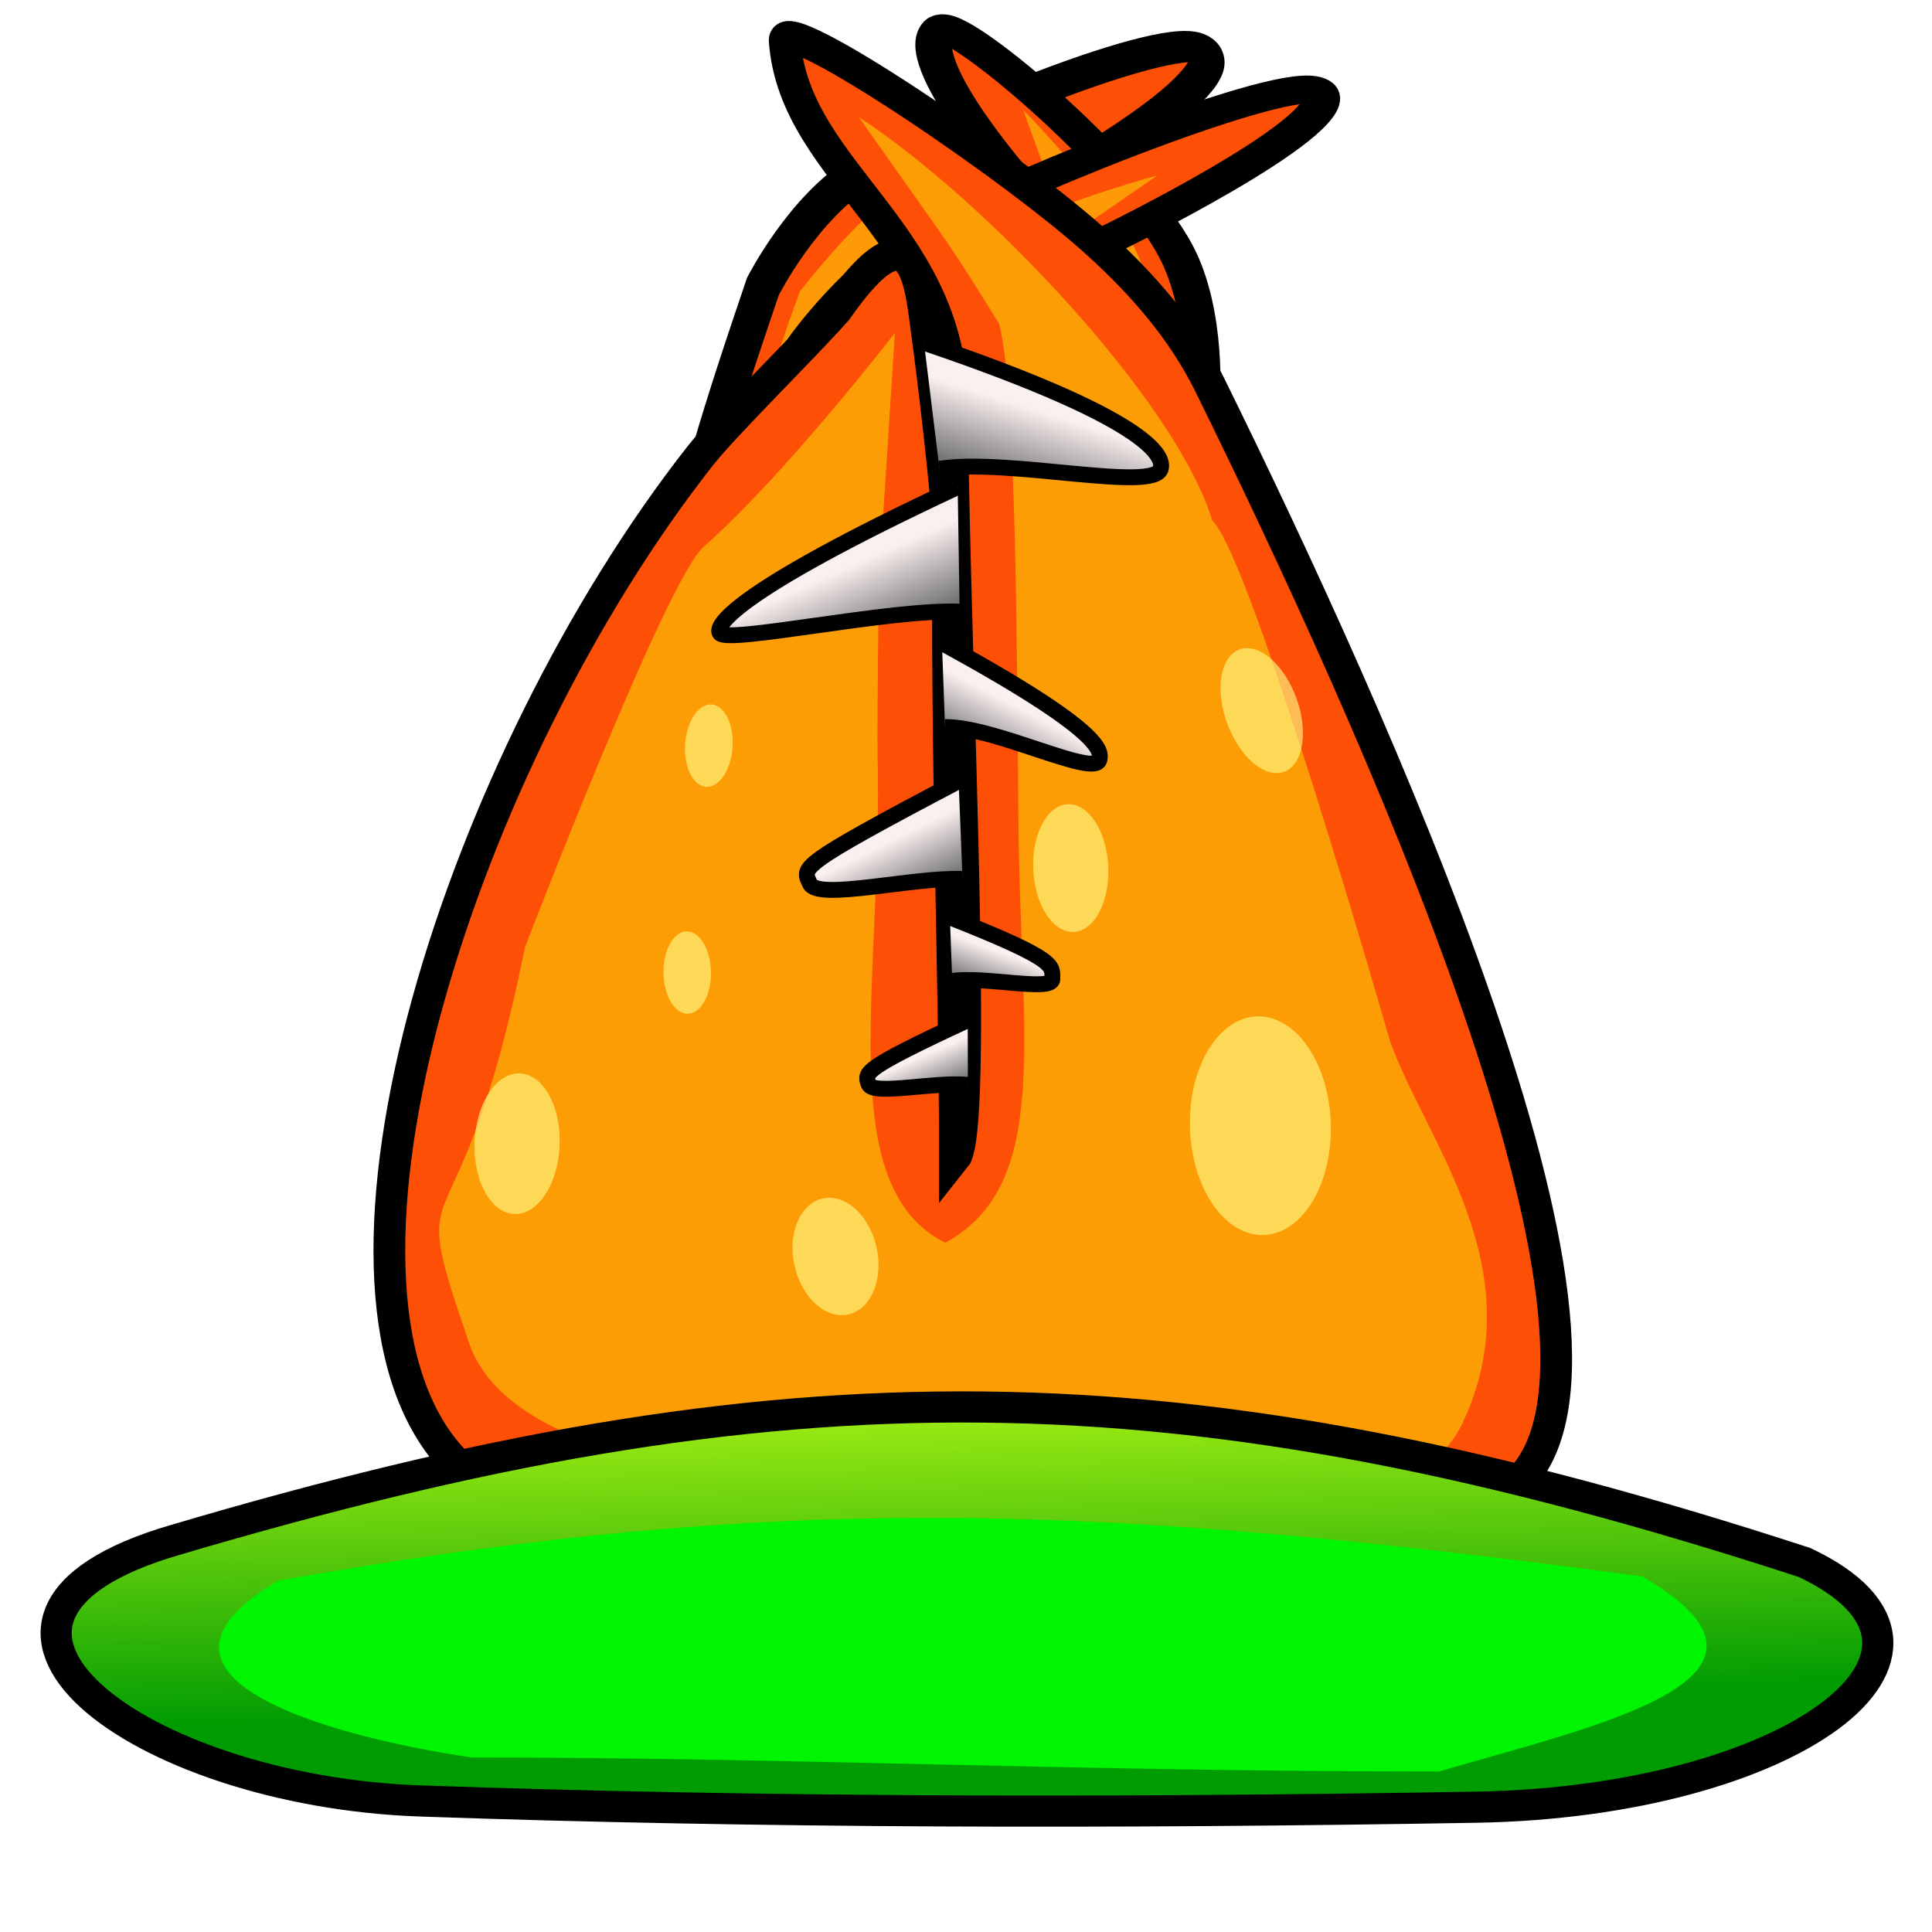 <?xml version="1.0" encoding="UTF-8" standalone="no"?>
<!-- Created with Inkscape (http://www.inkscape.org/) -->
<svg
   xmlns:dc="http://purl.org/dc/elements/1.1/"
   xmlns:cc="http://creativecommons.org/ns#"
   xmlns:rdf="http://www.w3.org/1999/02/22-rdf-syntax-ns#"
   xmlns:svg="http://www.w3.org/2000/svg"
   xmlns="http://www.w3.org/2000/svg"
   xmlns:xlink="http://www.w3.org/1999/xlink"
   xmlns:sodipodi="http://sodipodi.sourceforge.net/DTD/sodipodi-0.dtd"
   xmlns:inkscape="http://www.inkscape.org/namespaces/inkscape"
   width="256"
   height="256"
   id="svg2"
   sodipodi:version="0.32"
   inkscape:version="0.46"
   sodipodi:docname="closed_2.svg"
   inkscape:output_extension="org.inkscape.output.svg.inkscape"
   inkscape:export-filename="D:\Dateien\Desktop\Secret Maryo Chronicles\SMC\data\pixmaps\enemy\jpiranha\orange\closed_2.png"
   inkscape:export-xdpi="90"
   inkscape:export-ydpi="90"
   version="1.0">
  <defs
     id="defs4">
    <linearGradient
       id="linearGradient3269">
      <stop
         style="stop-color:#00f502;stop-opacity:1;"
         offset="0"
         id="stop3271" />
      <stop
         style="stop-color:#00f502;stop-opacity:0.494;"
         offset="1"
         id="stop3273" />
    </linearGradient>
    <inkscape:perspective
       sodipodi:type="inkscape:persp3d"
       inkscape:vp_x="0 : 512 : 1"
       inkscape:vp_y="0 : 1000 : 0"
       inkscape:vp_z="512 : 512 : 1"
       inkscape:persp3d-origin="256 : 341.33333 : 1"
       id="perspective111" />
    <linearGradient
       inkscape:collect="always"
       id="linearGradient3204">
      <stop
         style="stop-color:#ce9e24;stop-opacity:1"
         offset="0"
         id="stop3206" />
      <stop
         style="stop-color:#dbac35;stop-opacity:1"
         offset="1"
         id="stop3208" />
    </linearGradient>
    <linearGradient
       inkscape:collect="always"
       id="linearGradient3196">
      <stop
         style="stop-color:#ad7626;stop-opacity:1"
         offset="0"
         id="stop3198" />
      <stop
         style="stop-color:#d7c845;stop-opacity:1"
         offset="1"
         id="stop3200" />
    </linearGradient>
    <linearGradient
       id="linearGradient3174">
      <stop
         style="stop-color:#009c02;stop-opacity:1;"
         offset="0"
         id="stop3176" />
      <stop
         style="stop-color:#c3ff17;stop-opacity:1;"
         offset="1"
         id="stop3178" />
    </linearGradient>
    <filter
       inkscape:collect="always"
       id="filter3341"
       x="-0.146"
       width="1.292"
       y="-0.037"
       height="1.075">
      <feGaussianBlur
         inkscape:collect="always"
         stdDeviation="6.125"
         id="feGaussianBlur3343" />
    </filter>
    <filter
       inkscape:collect="always"
       id="filter3451">
      <feGaussianBlur
         inkscape:collect="always"
         stdDeviation="9.232"
         id="feGaussianBlur3453" />
    </filter>
    <linearGradient
       inkscape:collect="always"
       xlink:href="#linearGradient3174"
       id="linearGradient3180"
       x1="350.995"
       y1="875.912"
       x2="326.702"
       y2="675.902"
       gradientUnits="userSpaceOnUse"
       gradientTransform="matrix(0.482,0,0,0.367,-47.611,-91.228)" />
    <linearGradient
       inkscape:collect="always"
       xlink:href="#linearGradient3196"
       id="linearGradient3226"
       x1="89.901"
       y1="235.308"
       x2="2.132"
       y2="46.749"
       gradientUnits="userSpaceOnUse" />
    <linearGradient
       inkscape:collect="always"
       xlink:href="#linearGradient3196"
       id="linearGradient3234"
       x1="35.995"
       y1="243.846"
       x2="83.014"
       y2="55.134"
       gradientUnits="userSpaceOnUse" />
    <linearGradient
       inkscape:collect="always"
       xlink:href="#linearGradient3196"
       id="linearGradient3242"
       x1="14.103"
       y1="254.818"
       x2="107.501"
       y2="55.818"
       gradientUnits="userSpaceOnUse" />
    <linearGradient
       inkscape:collect="always"
       xlink:href="#linearGradient3204"
       id="linearGradient3250"
       x1="232.425"
       y1="23.164"
       x2="322.106"
       y2="23.164"
       gradientUnits="userSpaceOnUse" />
    <linearGradient
       inkscape:collect="always"
       xlink:href="#linearGradient3204"
       id="linearGradient3260"
       x1="232.425"
       y1="23.164"
       x2="322.106"
       y2="23.164"
       gradientUnits="userSpaceOnUse" />
    <linearGradient
       inkscape:collect="always"
       xlink:href="#linearGradient3204"
       id="linearGradient3268"
       x1="232.425"
       y1="23.164"
       x2="322.106"
       y2="23.164"
       gradientUnits="userSpaceOnUse" />
    <linearGradient
       id="linearGradient3383">
      <stop
         id="stop3385"
         offset="0"
         style="stop-color:#c29613;stop-opacity:1;" />
      <stop
         id="stop3387"
         offset="1"
         style="stop-color:#6b4628;stop-opacity:1;" />
    </linearGradient>
    <linearGradient
       id="linearGradient3781">
      <stop
         id="stop3783"
         offset="0"
         style="stop-color:#625c1f;stop-opacity:1;" />
      <stop
         id="stop3785"
         offset="1"
         style="stop-color:#d6f222;stop-opacity:1;" />
    </linearGradient>
    <linearGradient
       id="linearGradient3986">
      <stop
         id="stop3988"
         offset="0"
         style="stop-color:#6f6f6f;stop-opacity:1;" />
      <stop
         id="stop3990"
         offset="1"
         style="stop-color:#fbf0f0;stop-opacity:1;" />
    </linearGradient>
    <filter
       inkscape:collect="always"
       id="filter3943"
       x="-0.212"
       width="1.424"
       y="-0.114"
       height="1.228">
      <feGaussianBlur
         inkscape:collect="always"
         stdDeviation="1.451"
         id="feGaussianBlur3945" />
    </filter>
    <filter
       inkscape:collect="always"
       id="filter3947"
       x="-0.247"
       width="1.494"
       y="-0.11"
       height="1.221">
      <feGaussianBlur
         inkscape:collect="always"
         stdDeviation="1.451"
         id="feGaussianBlur3949" />
    </filter>
    <filter
       inkscape:collect="always"
       id="filter3951"
       x="-0.134"
       width="1.268"
       y="-0.066"
       height="1.132">
      <feGaussianBlur
         inkscape:collect="always"
         stdDeviation="0.83"
         id="feGaussianBlur3953" />
    </filter>
    <filter
       inkscape:collect="always"
       id="filter3955"
       x="-0.148"
       width="1.296"
       y="-0.072"
       height="1.145">
      <feGaussianBlur
         inkscape:collect="always"
         stdDeviation="0.908"
         id="feGaussianBlur3957" />
    </filter>
    <filter
       inkscape:collect="always"
       id="filter3959">
      <feGaussianBlur
         inkscape:collect="always"
         stdDeviation="0.517"
         id="feGaussianBlur3961" />
    </filter>
    <filter
       inkscape:collect="always"
       id="filter3963"
       x="-0.131"
       width="1.261"
       y="-0.074"
       height="1.147">
      <feGaussianBlur
         inkscape:collect="always"
         stdDeviation="0.927"
         id="feGaussianBlur3965" />
    </filter>
    <filter
       inkscape:collect="always"
       id="filter3967"
       x="-0.151"
       width="1.302"
       y="-0.071"
       height="1.142">
      <feGaussianBlur
         inkscape:collect="always"
         stdDeviation="0.927"
         id="feGaussianBlur3969" />
    </filter>
    <linearGradient
       inkscape:collect="always"
       xlink:href="#linearGradient3986"
       id="linearGradient2462"
       gradientUnits="userSpaceOnUse"
       gradientTransform="matrix(0.23,0.106,-7.0032817e-2,0.205,75.023,30.139)"
       x1="330.5"
       y1="318.293"
       x2="328.188"
       y2="293.992" />
    <linearGradient
       inkscape:collect="always"
       xlink:href="#linearGradient3986"
       id="linearGradient2465"
       gradientUnits="userSpaceOnUse"
       gradientTransform="matrix(0.341,0.21,-0.144,0.292,61.215,-63.22)"
       x1="330.5"
       y1="318.293"
       x2="328.188"
       y2="293.992" />
    <linearGradient
       inkscape:collect="always"
       xlink:href="#linearGradient3986"
       id="linearGradient2468"
       gradientUnits="userSpaceOnUse"
       x1="330.5"
       y1="318.293"
       x2="328.188"
       y2="293.992"
       gradientTransform="matrix(0.507,0.201,-0.115,0.409,-0.781,-133.676)" />
    <linearGradient
       inkscape:collect="always"
       xlink:href="#linearGradient3986"
       id="linearGradient3243"
       gradientUnits="userSpaceOnUse"
       gradientTransform="matrix(-0.222,0.119,7.6902187e-2,0.204,174.668,39.943)"
       x1="330.5"
       y1="318.293"
       x2="328.188"
       y2="293.992" />
    <linearGradient
       inkscape:collect="always"
       xlink:href="#linearGradient3986"
       id="linearGradient3246"
       gradientUnits="userSpaceOnUse"
       gradientTransform="matrix(-0.342,0.204,0.132,0.301,194.394,-45.514)"
       x1="330.5"
       y1="318.293"
       x2="328.188"
       y2="293.992" />
    <linearGradient
       inkscape:collect="always"
       xlink:href="#linearGradient3986"
       id="linearGradient3249"
       gradientUnits="userSpaceOnUse"
       gradientTransform="matrix(-0.485,0.257,0.173,0.384,226.328,-124.656)"
       x1="330.5"
       y1="318.293"
       x2="328.188"
       y2="293.992" />
    <filter
       height="1.675"
       y="-0.338"
       width="1.21"
       x="-0.105"
       id="filter3311"
       inkscape:collect="always">
      <feGaussianBlur
         id="feGaussianBlur3313"
         stdDeviation="19.69"
         inkscape:collect="always" />
    </filter>
    <linearGradient
       y2="293.992"
       x2="328.188"
       y1="318.293"
       x1="330.5"
       gradientTransform="matrix(-0.546,-4.7972e-2,-6.2923421e-2,0.416,373.517,-25.868)"
       gradientUnits="userSpaceOnUse"
       id="linearGradient2812"
       xlink:href="#linearGradient3986"
       inkscape:collect="always" />
    <linearGradient
       y2="293.992"
       x2="328.188"
       y1="318.293"
       x1="330.5"
       gradientTransform="matrix(-0.391,-7.1331584e-2,-9.8195095e-2,0.313,314.937,41.162)"
       gradientUnits="userSpaceOnUse"
       id="linearGradient2810"
       xlink:href="#linearGradient3986"
       inkscape:collect="always" />
    <linearGradient
       y2="293.992"
       x2="328.188"
       y1="318.293"
       x1="330.5"
       gradientTransform="matrix(-0.248,-4.8026373e-2,-6.9079535e-2,0.207,241.004,91.394)"
       gradientUnits="userSpaceOnUse"
       id="linearGradient2808"
       xlink:href="#linearGradient3986"
       inkscape:collect="always" />
    <linearGradient
       gradientTransform="matrix(0.54,-7.9267704e-2,0.104,0.412,-136.781,-31.561)"
       y2="293.992"
       x2="328.188"
       y1="318.293"
       x1="330.5"
       gradientUnits="userSpaceOnUse"
       id="linearGradient2806"
       xlink:href="#linearGradient3986"
       inkscape:collect="always" />
    <linearGradient
       y2="293.992"
       x2="328.188"
       y1="318.293"
       x1="330.5"
       gradientTransform="matrix(0.396,-5.3647392e-2,7.3850981e-2,0.317,-60.994,17.24)"
       gradientUnits="userSpaceOnUse"
       id="linearGradient2804"
       xlink:href="#linearGradient3986"
       inkscape:collect="always" />
    <linearGradient
       y2="293.992"
       x2="328.188"
       y1="318.293"
       x1="330.5"
       gradientTransform="matrix(0.251,-3.6835952e-2,5.2983603e-2,0.21,8.841,72.43)"
       gradientUnits="userSpaceOnUse"
       id="linearGradient2802"
       xlink:href="#linearGradient3986"
       inkscape:collect="always" />
    <linearGradient
       id="linearGradient2768">
      <stop
         style="stop-color:#6f6f6f;stop-opacity:1;"
         offset="0"
         id="stop2770" />
      <stop
         style="stop-color:#fbf0f0;stop-opacity:1;"
         offset="1"
         id="stop2772" />
    </linearGradient>
    <linearGradient
       id="linearGradient2762">
      <stop
         style="stop-color:#625c1f;stop-opacity:1;"
         offset="0"
         id="stop2764" />
      <stop
         style="stop-color:#d6f222;stop-opacity:1;"
         offset="1"
         id="stop2766" />
    </linearGradient>
    <linearGradient
       id="linearGradient2756">
      <stop
         style="stop-color:#c29613;stop-opacity:1;"
         offset="0"
         id="stop2758" />
      <stop
         style="stop-color:#6b4628;stop-opacity:1;"
         offset="1"
         id="stop2760" />
    </linearGradient>
    <linearGradient
       gradientUnits="userSpaceOnUse"
       y2="23.164"
       x2="322.106"
       y1="23.164"
       x1="232.425"
       id="linearGradient2754"
       xlink:href="#linearGradient3204"
       inkscape:collect="always" />
    <linearGradient
       gradientUnits="userSpaceOnUse"
       y2="23.164"
       x2="322.106"
       y1="23.164"
       x1="232.425"
       id="linearGradient2752"
       xlink:href="#linearGradient3204"
       inkscape:collect="always" />
    <linearGradient
       gradientUnits="userSpaceOnUse"
       y2="23.164"
       x2="322.106"
       y1="23.164"
       x1="232.425"
       id="linearGradient2750"
       xlink:href="#linearGradient3204"
       inkscape:collect="always" />
    <linearGradient
       gradientUnits="userSpaceOnUse"
       y2="55.818"
       x2="107.501"
       y1="254.818"
       x1="14.103"
       id="linearGradient2748"
       xlink:href="#linearGradient3196"
       inkscape:collect="always" />
    <linearGradient
       gradientUnits="userSpaceOnUse"
       y2="55.134"
       x2="83.014"
       y1="243.846"
       x1="35.995"
       id="linearGradient2746"
       xlink:href="#linearGradient3196"
       inkscape:collect="always" />
    <linearGradient
       gradientUnits="userSpaceOnUse"
       y2="46.749"
       x2="2.132"
       y1="235.308"
       x1="89.901"
       id="linearGradient2744"
       xlink:href="#linearGradient3196"
       inkscape:collect="always" />
    <linearGradient
       gradientTransform="matrix(0.201,0,0,0.428,50.952,-144.612)"
       gradientUnits="userSpaceOnUse"
       y2="675.902"
       x2="331.715"
       y1="875.912"
       x1="350.995"
       id="linearGradient2742"
       xlink:href="#linearGradient3174"
       inkscape:collect="always" />
    <linearGradient
       id="linearGradient2728">
      <stop
         id="stop2730"
         offset="0"
         style="stop-color:#009c02;stop-opacity:1;" />
      <stop
         id="stop2732"
         offset="1"
         style="stop-color:#c7ff25;stop-opacity:1" />
    </linearGradient>
    <inkscape:perspective
       id="perspective2714"
       inkscape:persp3d-origin="256 : 341.33333 : 1"
       inkscape:vp_z="512 : 512 : 1"
       inkscape:vp_y="0 : 1000 : 0"
       inkscape:vp_x="0 : 512 : 1"
       sodipodi:type="inkscape:persp3d" />
    <linearGradient
       inkscape:collect="always"
       xlink:href="#linearGradient3986"
       id="linearGradient2870"
       gradientUnits="userSpaceOnUse"
       gradientTransform="matrix(0.507,0.201,-0.115,0.409,-0.781,-133.676)"
       x1="330.5"
       y1="318.293"
       x2="328.188"
       y2="293.992" />
    <linearGradient
       inkscape:collect="always"
       xlink:href="#linearGradient3986"
       id="linearGradient2872"
       gradientUnits="userSpaceOnUse"
       gradientTransform="matrix(0.341,0.21,-0.144,0.292,61.215,-63.22)"
       x1="330.5"
       y1="318.293"
       x2="328.188"
       y2="293.992" />
    <linearGradient
       inkscape:collect="always"
       xlink:href="#linearGradient3986"
       id="linearGradient2874"
       gradientUnits="userSpaceOnUse"
       gradientTransform="matrix(0.23,0.106,-7.0032817e-2,0.205,75.023,30.139)"
       x1="330.5"
       y1="318.293"
       x2="328.188"
       y2="293.992" />
    <linearGradient
       inkscape:collect="always"
       xlink:href="#linearGradient3986"
       id="linearGradient2876"
       gradientUnits="userSpaceOnUse"
       gradientTransform="matrix(-0.485,0.257,0.173,0.384,226.328,-124.656)"
       x1="330.5"
       y1="318.293"
       x2="328.188"
       y2="293.992" />
    <linearGradient
       inkscape:collect="always"
       xlink:href="#linearGradient3986"
       id="linearGradient2878"
       gradientUnits="userSpaceOnUse"
       gradientTransform="matrix(-0.342,0.204,0.132,0.301,194.394,-45.514)"
       x1="330.5"
       y1="318.293"
       x2="328.188"
       y2="293.992" />
    <linearGradient
       inkscape:collect="always"
       xlink:href="#linearGradient3986"
       id="linearGradient2880"
       gradientUnits="userSpaceOnUse"
       gradientTransform="matrix(-0.222,0.119,7.6902187e-2,0.204,174.668,39.943)"
       x1="330.5"
       y1="318.293"
       x2="328.188"
       y2="293.992" />
    <linearGradient
       inkscape:collect="always"
       xlink:href="#linearGradient3174"
       id="linearGradient2882"
       gradientUnits="userSpaceOnUse"
       gradientTransform="matrix(0.482,0,0,0.367,-47.611,-91.228)"
       x1="350.995"
       y1="875.912"
       x2="326.702"
       y2="675.902" />
    <linearGradient
       inkscape:collect="always"
       xlink:href="#linearGradient3174"
       id="linearGradient2892"
       gradientUnits="userSpaceOnUse"
       gradientTransform="matrix(1.134,0,0,0.241,-276.296,15.12)"
       x1="350.995"
       y1="875.912"
       x2="326.702"
       y2="675.902" />
    <linearGradient
       inkscape:collect="always"
       xlink:href="#linearGradient3986"
       id="linearGradient2901"
       gradientUnits="userSpaceOnUse"
       gradientTransform="matrix(-0.222,0.119,7.6902187e-2,0.204,434.35,35.153)"
       x1="330.5"
       y1="318.293"
       x2="328.188"
       y2="293.992" />
    <linearGradient
       inkscape:collect="always"
       xlink:href="#linearGradient3986"
       id="linearGradient2904"
       gradientUnits="userSpaceOnUse"
       gradientTransform="matrix(-0.342,0.204,0.132,0.301,454.076,-50.304)"
       x1="330.5"
       y1="318.293"
       x2="328.188"
       y2="293.992" />
    <linearGradient
       inkscape:collect="always"
       xlink:href="#linearGradient3986"
       id="linearGradient2907"
       gradientUnits="userSpaceOnUse"
       gradientTransform="matrix(-0.485,0.257,0.173,0.384,486.01,-129.446)"
       x1="330.5"
       y1="318.293"
       x2="328.188"
       y2="293.992" />
    <linearGradient
       inkscape:collect="always"
       xlink:href="#linearGradient3986"
       id="linearGradient2913"
       gradientUnits="userSpaceOnUse"
       gradientTransform="matrix(0.23,0.106,-7.0032817e-2,0.205,334.705,25.349)"
       x1="330.5"
       y1="318.293"
       x2="328.188"
       y2="293.992" />
    <linearGradient
       inkscape:collect="always"
       xlink:href="#linearGradient3986"
       id="linearGradient2916"
       gradientUnits="userSpaceOnUse"
       gradientTransform="matrix(0.341,0.21,-0.144,0.292,320.897,-68.009)"
       x1="330.5"
       y1="318.293"
       x2="328.188"
       y2="293.992" />
    <linearGradient
       inkscape:collect="always"
       xlink:href="#linearGradient3986"
       id="linearGradient2919"
       gradientUnits="userSpaceOnUse"
       gradientTransform="matrix(0.507,0.201,-0.115,0.409,258.901,-138.466)"
       x1="330.5"
       y1="318.293"
       x2="328.188"
       y2="293.992" />
  </defs>
  <sodipodi:namedview
     id="base"
     pagecolor="#000000"
     bordercolor="#666666"
     borderopacity="1.0"
     inkscape:pageopacity="0"
     inkscape:pageshadow="2"
     inkscape:zoom="1.979899"
     inkscape:cx="126.22075"
     inkscape:cy="136.37701"
     inkscape:document-units="px"
     inkscape:current-layer="layer1"
     showgrid="false"
     inkscape:window-width="1151"
     inkscape:window-height="912"
     inkscape:window-x="36"
     inkscape:window-y="108"
     showguides="true"
     inkscape:guide-bbox="true" />
  <g
     inkscape:label="Ebene 1"
     inkscape:groupmode="layer"
     id="layer1">
    <g
       id="g3276"
       transform="matrix(0.389,0.284,-0.216,0.297,249.773,-67.553)">
      <path
         sodipodi:nodetypes="ccssccc"
         id="path3259"
         d="M -22.799,702.791 C -79.025,650.826 -106.869,529.21 -120.805,470.816 C -120.805,470.816 -124.802,438.844 -117.232,415.626 C -106.336,382.203 -68.459,302.344 -59.962,308.243 C -49.363,315.601 -76.167,387.534 -76.167,387.534 L -85.16,431.533 C -91.486,497.102 -9.253,705.12 -22.799,702.791 z"
         style="fill:#fd5006;fill-opacity:1;fill-rule:evenodd;stroke:#000000;stroke-width:10;stroke-linecap:butt;stroke-linejoin:miter;stroke-miterlimit:4;stroke-dasharray:none;stroke-opacity:1" />
      <path
         transform="matrix(0.858,0,0,0.982,-311.182,496.05)"
         sodipodi:nodetypes="ccsccc"
         id="path3267"
         d="M 322.106,184.429 C 287.526,141.193 246.361,26.125 232.425,-32.27 C 232.425,-32.27 233.424,-74.268 240.993,-88.915 C 257.132,-120.144 270.789,-138.101 270.789,-138.101 L 253.917,-65.733 C 247.591,-0.164 307.529,151.627 322.106,184.429 z"
         style="fill:#fd9a06;fill-opacity:1;fill-rule:evenodd;stroke:none;stroke-width:10;stroke-linecap:butt;stroke-linejoin:miter;stroke-miterlimit:4;stroke-dasharray:none;stroke-opacity:1;filter:url(#filter3341)" />
    </g>
    <g
       id="g3280"
       transform="matrix(-0.48,4.1720086e-2,3.1806834e-2,0.366,86.279,-114.019)">
      <path
         sodipodi:nodetypes="ccssccc"
         id="path3282"
         d="M -22.799,702.791 C -79.025,650.826 -106.869,529.21 -120.805,470.816 C -120.805,470.816 -124.802,438.844 -117.232,415.626 C -106.336,382.203 -61.78,323.678 -57.554,328.683 C -48.653,339.224 -76.167,387.534 -76.167,387.534 L -85.16,431.533 C -91.486,497.102 -9.253,705.12 -22.799,702.791 z"
         style="fill:#fd5006;fill-opacity:1;fill-rule:evenodd;stroke:#000000;stroke-width:10;stroke-linecap:butt;stroke-linejoin:miter;stroke-miterlimit:4;stroke-dasharray:none;stroke-opacity:1" />
      <path
         transform="matrix(0.858,0,0,0.982,-311.182,496.05)"
         sodipodi:nodetypes="ccsccc"
         id="path3284"
         d="M 322.106,184.429 C 287.526,141.193 246.361,26.125 232.425,-32.27 C 232.425,-32.27 233.424,-74.268 240.993,-88.915 C 257.132,-120.144 270.789,-138.101 270.789,-138.101 L 253.917,-65.733 C 247.591,-0.164 307.529,151.627 322.106,184.429 z"
         style="fill:#fd9a06;fill-opacity:1;fill-rule:evenodd;stroke:none;stroke-width:10;stroke-linecap:butt;stroke-linejoin:miter;stroke-miterlimit:4;stroke-dasharray:none;stroke-opacity:1;filter:url(#filter3341)" />
    </g>
    <g
       id="g2479"
       transform="matrix(0.395,0.229,-0.273,0.29,282.898,-63.218)">
      <path
         sodipodi:nodetypes="ccssccc"
         id="path2481"
         d="M -57.309,634.676 C -113.535,582.711 -106.869,529.21 -120.805,470.816 C -120.805,470.816 -124.802,438.844 -117.232,415.626 C -106.336,382.203 -68.459,302.344 -59.962,308.243 C -49.363,315.601 -76.167,387.534 -76.167,387.534 L -85.16,431.533 C -91.486,497.102 -43.764,637.005 -57.309,634.676 z"
         style="fill:#fd5006;fill-opacity:1;fill-rule:evenodd;stroke:#000000;stroke-width:10;stroke-linecap:butt;stroke-linejoin:miter;stroke-miterlimit:4;stroke-dasharray:none;stroke-opacity:1" />
      <path
         transform="matrix(0.858,0,0,0.982,-311.182,496.05)"
         sodipodi:nodetypes="ccsccc"
         id="path2483"
         d="M 287.812,112.036 C 253.232,68.8 246.361,26.125 232.425,-32.27 C 232.425,-32.27 233.424,-74.268 240.993,-88.915 C 257.132,-120.144 270.789,-138.101 270.789,-138.101 L 253.917,-65.733 C 247.591,-0.164 273.236,79.234 287.812,112.036 z"
         style="fill:#fd9a06;fill-opacity:1;fill-rule:evenodd;stroke:none;stroke-width:10;stroke-linecap:butt;stroke-linejoin:miter;stroke-miterlimit:4;stroke-dasharray:none;stroke-opacity:1;filter:url(#filter3341)" />
    </g>
    <path
       style="fill:#fd5006;fill-opacity:1;fill-rule:evenodd;stroke:#000000;stroke-width:4.205;stroke-linecap:butt;stroke-linejoin:miter;stroke-miterlimit:4;stroke-dasharray:none;stroke-opacity:1"
       d="M 128.477,201.291 C 112.301,200.96 72.705,208.158 59.404,192.762 C 39.123,169.289 61.196,100.623 92.756,60.44 C 96.035,56.264 106.24,46.276 110.847,41.092 C 121.483,25.837 121.989,38.168 122.918,44.759 C 123.476,48.72 124.975,61 125.683,69.812 C 125.291,96.705 126.572,132.406 126.531,153.452 C 129.594,149.654 126.594,91.282 126.164,55.972 C 127.335,31.16 105.259,23.442 103.975,5.363 C 103.699,1.478 134.517,22.193 145.733,32.506 C 151.165,37.5 156.576,43.427 160.326,51.048 C 181.762,94.604 219.534,177.705 201.441,196.1 C 187.46,210.314 148.605,201.704 128.477,201.291 z"
       id="path2485"
       sodipodi:nodetypes="csscscccsssss" />
    <path
       style="fill:#fd9d06;fill-opacity:1;fill-rule:evenodd;stroke:none;stroke-width:10;stroke-linecap:butt;stroke-linejoin:miter;stroke-miterlimit:4;stroke-dasharray:none;stroke-opacity:1;filter:url(#filter3451)"
       d="M 234.363,343.019 C 200.772,342.116 105.675,339.382 91.903,287.152 C 72.79,214.669 88.53,263.802 107.895,139.273 C 107.895,139.273 148.355,2.231 159.218,-10.172 C 182.379,-36.617 214.227,-90.039 214.227,-90.039 L 209.615,2.931 C 209.615,2.931 209.069,57.34 209.263,68.075 C 210.783,152.195 196.056,228.351 228.716,249.527 C 259.326,227.823 250.334,172.879 249.745,93.799 C 249.355,41.387 249.356,-68.381 244.183,-93.497 C 229.121,-125.084 231.218,-120.206 203.828,-170.656 C 241.037,-139.091 295.284,-63.842 305.432,-20.086 C 316.711,-6.484 356.548,174.315 356.548,174.315 C 366.683,211.245 398.248,259.112 377.458,316.653 C 359.441,366.516 276.162,344.143 234.363,343.019 z"
       id="path3345"
       sodipodi:nodetypes="cscsccsccccccss"
       transform="matrix(0.461,0,0,0.355,19.818,76.088)" />
    <path
       style="fill:url(#linearGradient3243);fill-opacity:1;fill-rule:evenodd;stroke:#000000;stroke-width:2.102;stroke-linecap:butt;stroke-linejoin:miter;stroke-miterlimit:4;stroke-dasharray:none;stroke-opacity:1"
       d="M 128.228,135.178 C 114.128,141.729 114.583,142.143 115.089,143.642 C 115.617,145.208 124.067,143.288 128.25,143.752"
       id="path4013"
       sodipodi:nodetypes="csc" />
    <path
       sodipodi:nodetypes="csc"
       id="path3984"
       d="M 122.431,45.417 C 154.353,56.222 154.019,60.987 153.824,62.041 C 153.213,65.337 133.367,60.64 124.488,62.125"
       style="fill:url(#linearGradient2468);fill-opacity:1;fill-rule:evenodd;stroke:#000000;stroke-width:2.102;stroke-linecap:butt;stroke-linejoin:miter;stroke-miterlimit:4;stroke-dasharray:none;stroke-opacity:1" />
    <path
       style="fill:url(#linearGradient2465);fill-opacity:1;fill-rule:evenodd;stroke:#000000;stroke-width:2.102;stroke-linecap:butt;stroke-linejoin:miter;stroke-miterlimit:4;stroke-dasharray:none;stroke-opacity:1"
       d="M 124.81,85.199 C 146.498,97.028 145.863,99.559 145.69,100.615 C 145.267,103.188 131.913,96.271 125.223,96.339"
       id="path3994"
       sodipodi:nodetypes="csc" />
    <path
       style="fill:url(#linearGradient3249);fill-opacity:1;fill-rule:evenodd;stroke:#000000;stroke-width:2.102;stroke-linecap:butt;stroke-linejoin:miter;stroke-miterlimit:4;stroke-dasharray:none;stroke-opacity:1"
       d="M 126.898,64.535 C 96.163,78.908 94.81,83.122 95.378,83.895 C 96.437,85.338 117.98,80.672 127.156,81.044"
       id="path4009"
       sodipodi:nodetypes="csc" />
    <path
       sodipodi:nodetypes="csc"
       id="path3998"
       d="M 125.863,121.552 C 140.425,127.306 139.384,127.964 139.443,129.724 C 139.501,131.456 130.402,129.327 126.176,129.988"
       style="fill:url(#linearGradient2462);fill-opacity:1;fill-rule:evenodd;stroke:#000000;stroke-width:2.102;stroke-linecap:butt;stroke-linejoin:miter;stroke-miterlimit:4;stroke-dasharray:none;stroke-opacity:1" />
    <path
       sodipodi:nodetypes="csc"
       id="path4011"
       d="M 127.019,103.502 C 105.3,114.929 106.362,114.933 107.308,117.074 C 108.324,119.374 120.959,116.214 127.538,116.465"
       style="fill:url(#linearGradient3246);fill-opacity:1;fill-rule:evenodd;stroke:#000000;stroke-width:2.102;stroke-linecap:butt;stroke-linejoin:miter;stroke-miterlimit:4;stroke-dasharray:none;stroke-opacity:1"
       inkscape:transform-center-y="4.0406102" />
    <path
       sodipodi:type="arc"
       style="opacity:0.8;fill:#fff885;fill-opacity:1;fill-rule:evenodd;stroke:none;stroke-width:1;stroke-miterlimit:4;stroke-dasharray:none;stroke-opacity:1;filter:url(#filter3959)"
       id="path2503"
       sodipodi:cx="466.69049"
       sodipodi:cy="418.82535"
       sodipodi:rx="7.0710678"
       sodipodi:ry="15.152288"
       d="M 473.762,418.825 A 7.071,15.152 0 1 1 459.619,418.825 A 7.071,15.152 0 1 1 473.762,418.825 z"
       transform="matrix(1.319,-5.0973167e-2,3.1758279e-2,0.956,-461.857,-227.448)" />
    <path
       sodipodi:type="arc"
       style="opacity:0.8;fill:#fff885;fill-opacity:1;fill-rule:evenodd;stroke:none;stroke-width:1;stroke-miterlimit:4;stroke-dasharray:none;stroke-opacity:1;filter:url(#filter3967)"
       id="path3277"
       sodipodi:cx="466.69049"
       sodipodi:cy="418.82535"
       sodipodi:rx="7.0710678"
       sodipodi:ry="15.152288"
       d="M 473.762,418.825 A 7.071,15.152 0 1 1 459.619,418.825 A 7.071,15.152 0 1 1 473.762,418.825 z"
       transform="matrix(0.631,-0.282,0.207,0.53,-213.99,3.79)" />
    <path
       transform="matrix(0.688,-0.196,7.0972767e-2,0.551,-208.927,-24.275)"
       d="M 473.762,418.825 A 7.071,15.152 0 1 1 459.619,418.825 A 7.071,15.152 0 1 1 473.762,418.825 z"
       sodipodi:ry="15.152288"
       sodipodi:rx="7.0710678"
       sodipodi:cy="418.82535"
       sodipodi:cx="466.69049"
       id="path3279"
       style="opacity:0.8;fill:#fff885;fill-opacity:1;fill-rule:evenodd;stroke:none;stroke-width:1;stroke-miterlimit:4;stroke-dasharray:none;stroke-opacity:1;filter:url(#filter3963)"
       sodipodi:type="arc" />
    <path
       sodipodi:type="arc"
       style="opacity:0.8;fill:#fff885;fill-opacity:1;fill-rule:evenodd;stroke:none;stroke-width:1;stroke-miterlimit:4;stroke-dasharray:none;stroke-opacity:1;filter:url(#filter3951)"
       id="path3283"
       sodipodi:cx="466.69049"
       sodipodi:cy="418.82535"
       sodipodi:rx="7.0710678"
       sodipodi:ry="15.152288"
       d="M 473.762,418.825 A 7.071,15.152 0 1 1 459.619,418.825 A 7.071,15.152 0 1 1 473.762,418.825 z"
       transform="matrix(-0.798,3.0458586e-2,-6.7333958e-3,0.615,443.759,-120.247)" />
    <path
       sodipodi:type="arc"
       style="opacity:0.8;fill:#fff885;fill-opacity:1;fill-rule:evenodd;stroke:none;stroke-width:1;stroke-miterlimit:4;stroke-dasharray:none;stroke-opacity:1;filter:url(#filter3943)"
       id="path3285"
       sodipodi:cx="466.69049"
       sodipodi:cy="418.82535"
       sodipodi:rx="7.0710678"
       sodipodi:ry="15.152288"
       d="M 473.762,418.825 A 7.071,15.152 0 1 1 459.619,418.825 A 7.071,15.152 0 1 1 473.762,418.825 z"
       transform="matrix(0.447,-8.1877721e-2,6.3212127e-3,0.358,-117.332,-12.925)" />
    <path
       transform="matrix(0.44,-9.7694318e-2,2.9570493e-2,0.357,-126.669,24.942)"
       d="M 473.762,418.825 A 7.071,15.152 0 1 1 459.619,418.825 A 7.071,15.152 0 1 1 473.762,418.825 z"
       sodipodi:ry="15.152288"
       sodipodi:rx="7.0710678"
       sodipodi:cy="418.82535"
       sodipodi:cx="466.69049"
       id="path3287"
       style="opacity:0.8;fill:#fff885;fill-opacity:1;fill-rule:evenodd;stroke:none;stroke-width:1;stroke-miterlimit:4;stroke-dasharray:none;stroke-opacity:1;filter:url(#filter3947)"
       sodipodi:type="arc" />
    <path
       transform="matrix(-0.779,0.119,9.5167692e-2,0.51,434.403,-102.649)"
       d="M 473.762,418.825 A 7.071,15.152 0 1 1 459.619,418.825 A 7.071,15.152 0 1 1 473.762,418.825 z"
       sodipodi:ry="15.152288"
       sodipodi:rx="7.0710678"
       sodipodi:cy="418.82535"
       sodipodi:cx="466.69049"
       id="path3289"
       style="opacity:0.8;fill:#fff885;fill-opacity:1;fill-rule:evenodd;stroke:none;stroke-width:1;stroke-miterlimit:4;stroke-dasharray:none;stroke-opacity:1;filter:url(#filter3955)"
       sodipodi:type="arc" />
    <path
       style="fill:url(#linearGradient2892);fill-opacity:1;fill-rule:evenodd;stroke:#000000;stroke-width:4.126;stroke-linecap:butt;stroke-linejoin:miter;stroke-miterlimit:4;stroke-dasharray:none;stroke-opacity:1"
       d="M 23.196,204.055 C 103.756,180.204 156.029,179.939 239.098,207.034 C 264.319,218.917 237.123,238.749 195.644,239.462 C 147.189,240.295 100.57,240.204 55.756,238.639 C 18.295,237.348 -12.372,214.405 23.196,204.055 z"
       id="path2854"
       sodipodi:nodetypes="ccssc" />
    <path
       style="fill:#00f502;fill-opacity:1;fill-rule:evenodd;stroke:none;stroke-width:10;stroke-linecap:butt;stroke-linejoin:miter;stroke-miterlimit:4;stroke-dasharray:none;stroke-opacity:1;filter:url(#filter3311)"
       d="M 671.908,657.874 C 825.106,608.467 922.069,615.814 1085.399,655.549 C 1139.391,712.551 1069.174,738.694 1023.82,763.255 C 914.573,763.255 826.074,755.503 730.525,755.503 C 691.281,745.109 620.559,712.553 671.908,657.874 z"
       id="path2858"
       sodipodi:nodetypes="ccccc"
       transform="matrix(0.437,0,0,0.24,-256.725,51.552)" />
  </g>
</svg>
